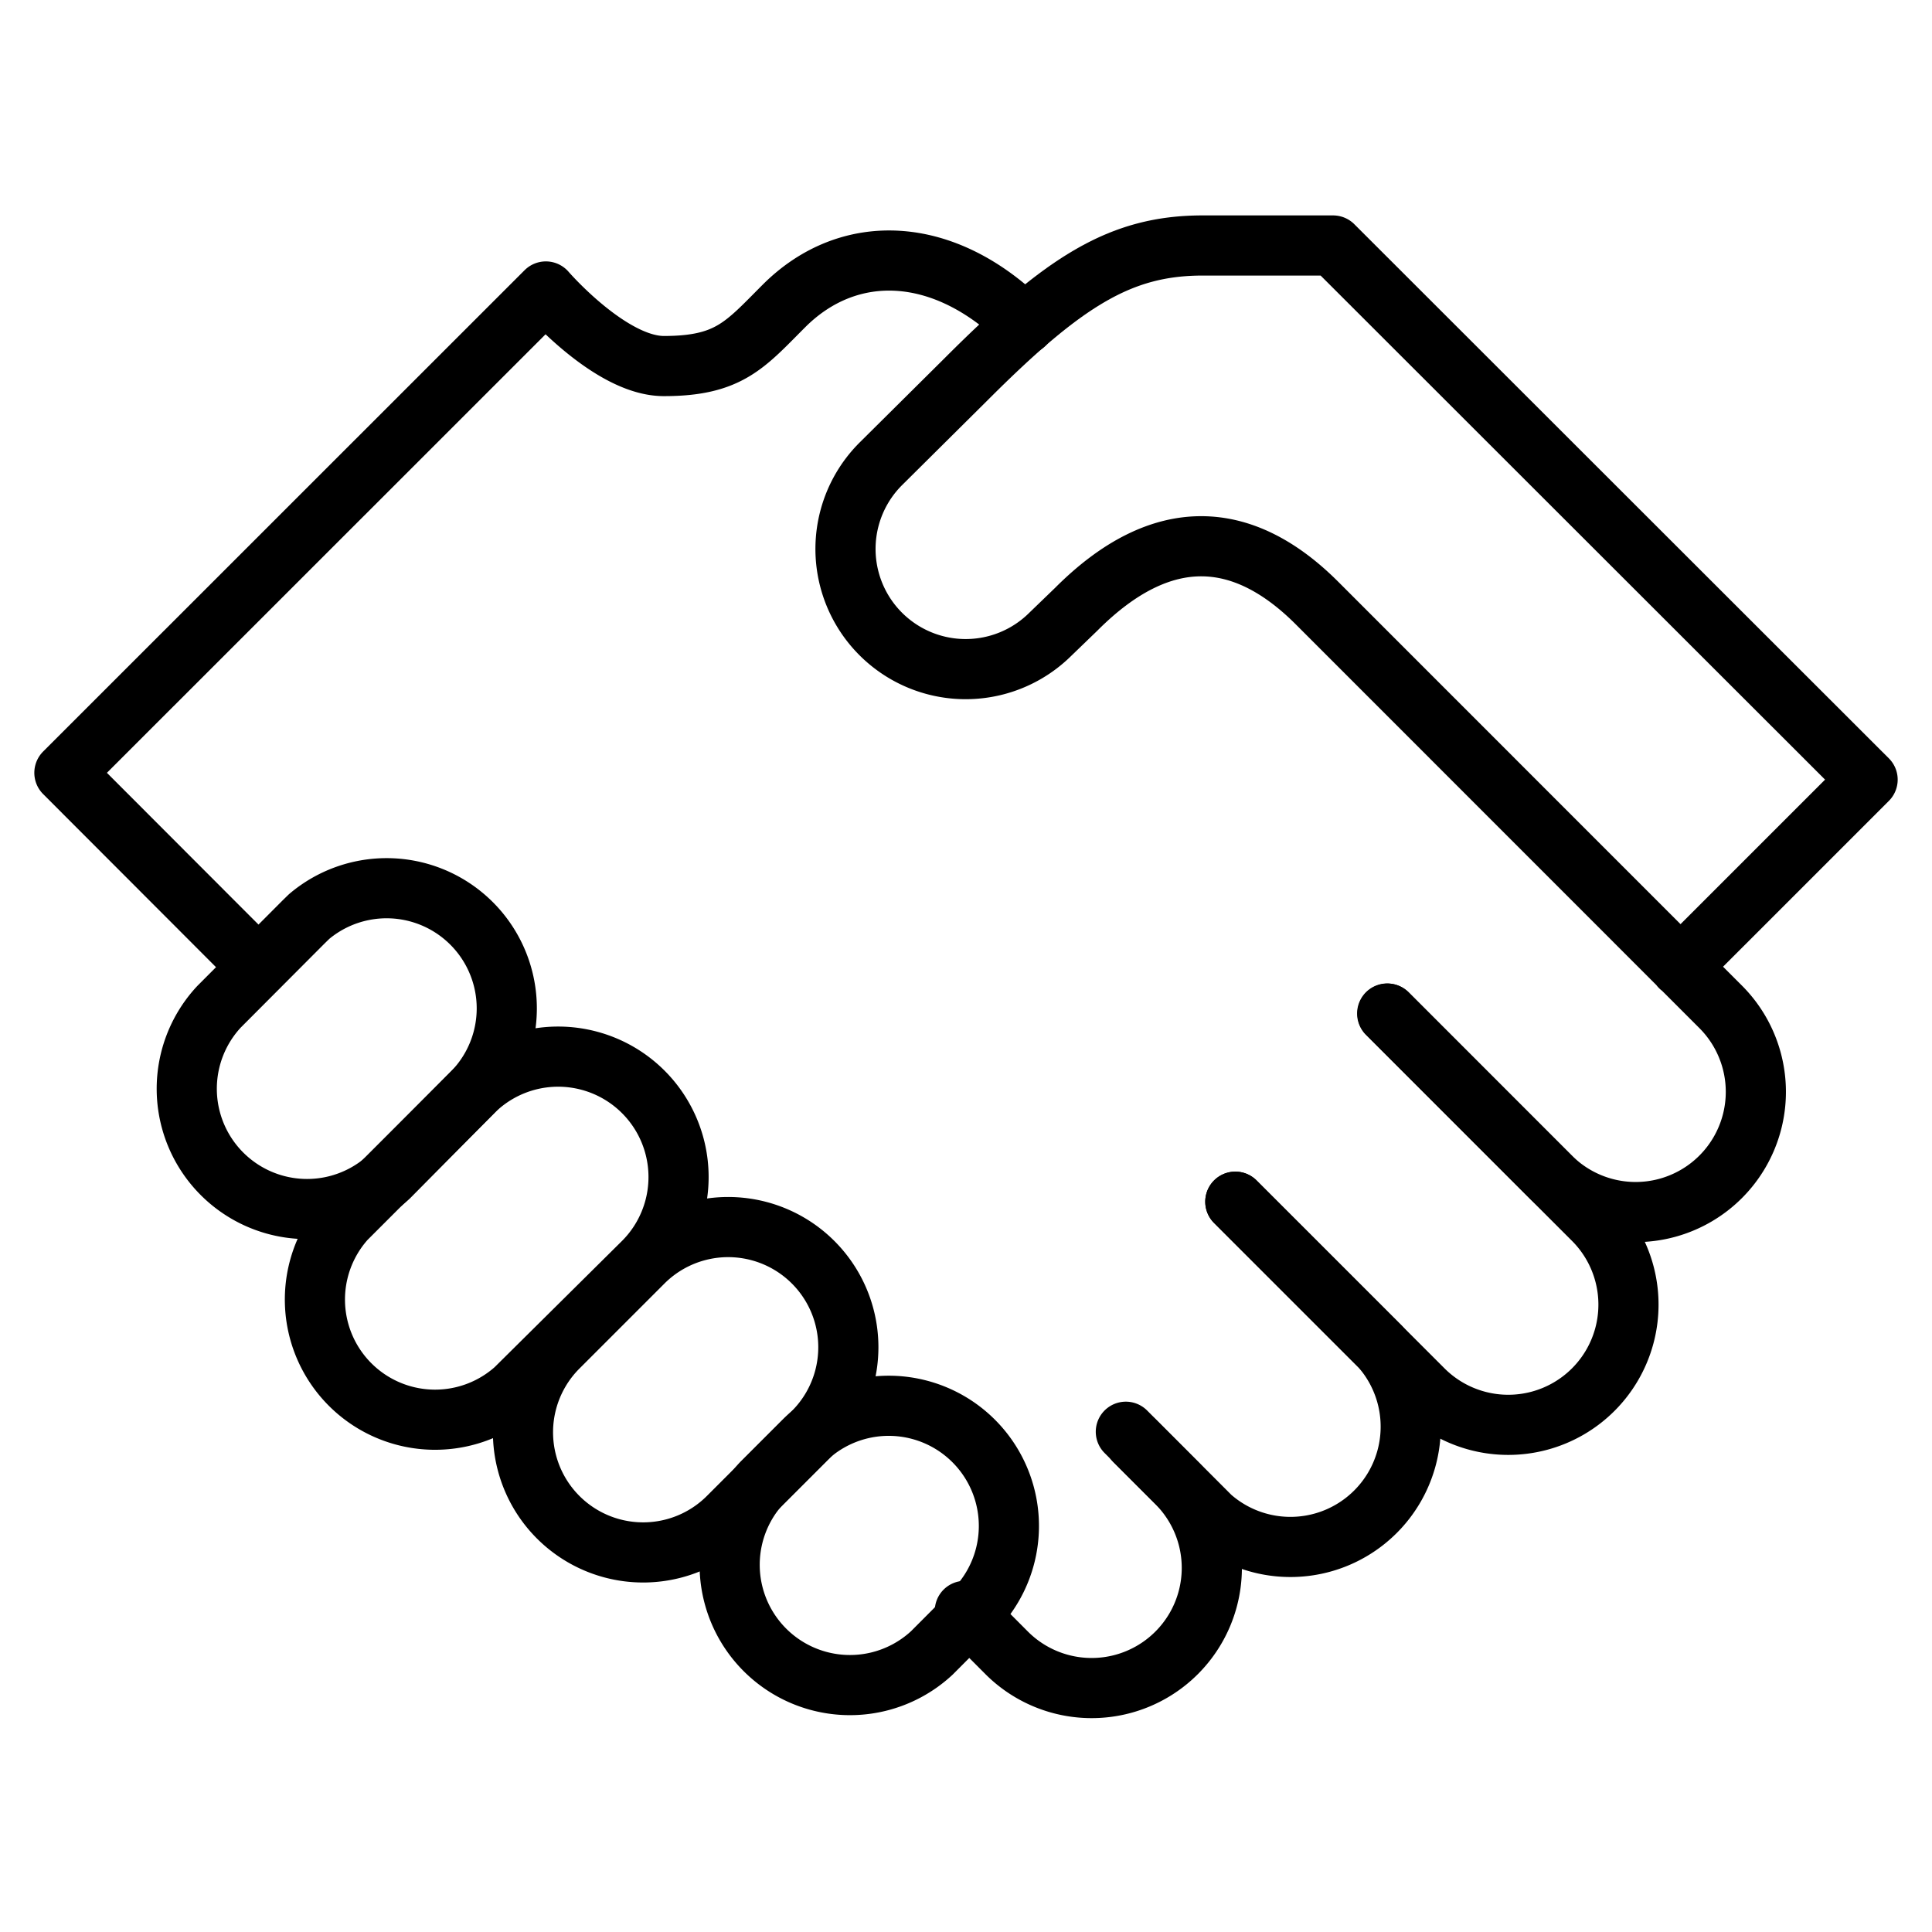 <?xml version="1.0" encoding="UTF-8"?> <svg xmlns="http://www.w3.org/2000/svg" id="Layer_1" data-name="Layer 1" viewBox="0 0 150 150"><defs><style>.cls-1{fill:none;stroke:#000;stroke-linecap:round;stroke-linejoin:round;stroke-width:4.67px;}</style></defs><path class="cls-1" d="M107.73,78.7l12.66,12.67a9.33,9.33,0,0,0,13.2-13.2L102.25,46.82c-5.69-5.69-12-6.23-18.7.49l-2,1.93A9.33,9.33,0,0,1,68.4,36L75,29.45c7.62-7.63,12-10.39,18.37-10.39H103.5L145,60.53,130.46,75.07"></path><path class="cls-1" d="M107.7,78.69l16,16a9.33,9.33,0,0,1-13.2,13.2L95.91,93.3"></path><path class="cls-1" d="M95.91,93.3l11.26,11.26A9.34,9.34,0,0,1,94,117.76l-6.59-6.6"></path><path class="cls-1" d="M88.1,111.88l3.25,3.25a9.33,9.33,0,0,1-13.19,13.2l-3.25-3.26m-54.86-50L5,60,42.38,22.63s5,5.79,9.16,5.79c5.07,0,6.31-1.65,9.33-4.67,5-5,12.41-4.81,18.67,1.43"></path><path class="cls-1" d="M36.73,84.77A9.33,9.33,0,0,0,24,71.16l-.42.41L17,78.17a9.34,9.34,0,0,0,13.2,13.2Z"></path><path class="cls-1" d="M49.94,98A9.33,9.33,0,0,0,36.73,84.77h0l-9.89,9.89A9.33,9.33,0,0,0,40,107.85Zm13.19,13.2A9.33,9.33,0,0,0,49.94,98l-6.6,6.6a9.33,9.33,0,0,0,13.19,13.2Z"></path><path class="cls-1" d="M75.6,125.07a9.33,9.33,0,1,0-13.2-13.19h0l-3.25,3.25a9.34,9.34,0,0,0,13.2,13.2Z"></path></svg> 
